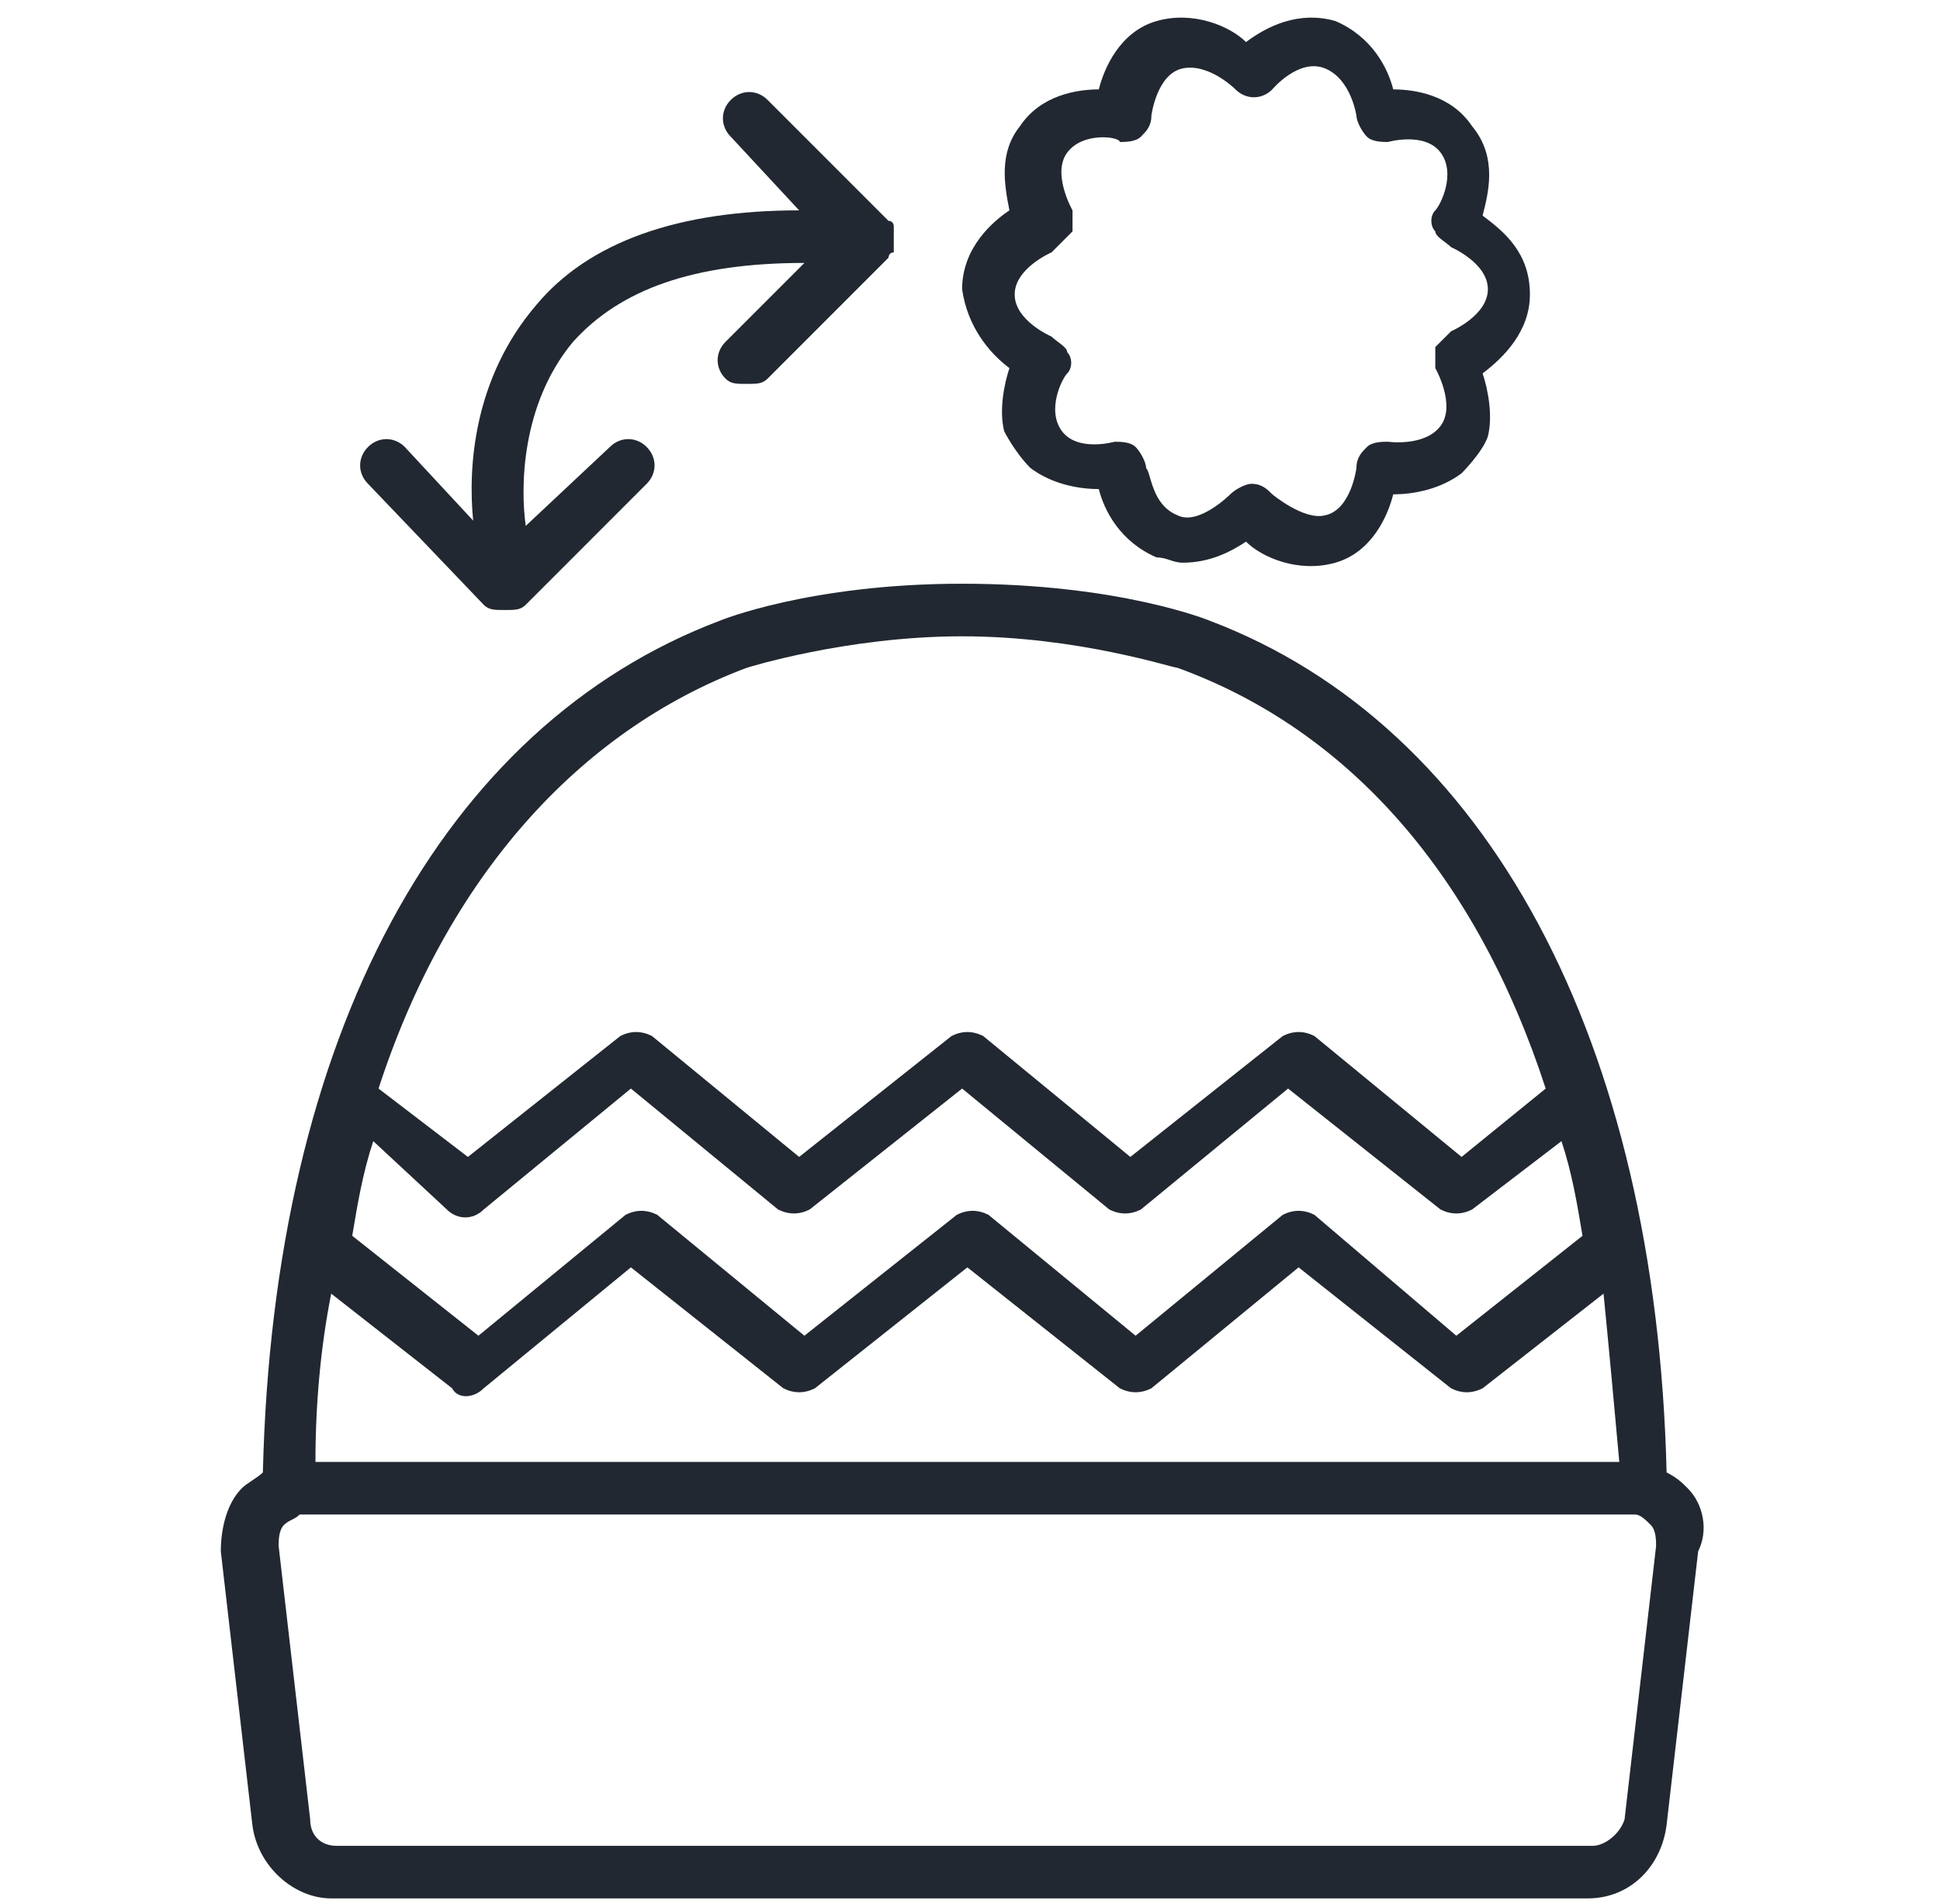 <?xml version="1.0" encoding="utf-8"?>
<!-- Generator: Adobe Illustrator 26.3.1, SVG Export Plug-In . SVG Version: 6.00 Build 0)  -->
<svg version="1.1" id="Calque_1" xmlns="http://www.w3.org/2000/svg" xmlns:xlink="http://www.w3.org/1999/xlink" x="0px" y="0px"
	 viewBox="0 0 36.9 36.2" style="enable-background:new 0 0 36.9 36.2;" xml:space="preserve">
<style type="text/css">
	.st0{fill:#222831;}
</style>
<g>
	<path class="st0" d="M32.1,28.3c-0.1-0.1-0.2-0.2-0.4-0.3c-0.2-8.2-3.4-14.2-8.7-16.2c0,0-1.7-0.7-4.7-0.7c-2.9,0-4.6,0.7-4.6,0.7
		C8.4,13.8,5.2,19.7,5,28c-0.1,0.1-0.3,0.2-0.4,0.3c-0.3,0.3-0.4,0.8-0.4,1.2l0.6,5.2c0.1,0.8,0.8,1.4,1.5,1.4h23.9
		c0.8,0,1.4-0.6,1.5-1.4l0.6-5.2C32.5,29.1,32.4,28.6,32.1,28.3z M27.8,22L25,19.7c-0.2-0.1-0.4-0.1-0.6,0L21.5,22l-2.8-2.3
		c-0.2-0.1-0.4-0.1-0.6,0L15.2,22l-2.8-2.3c-0.2-0.1-0.4-0.1-0.6,0L8.9,22l-1.7-1.3c1.3-4,3.8-6.8,7-8c0,0,1.9-0.6,4.1-0.6
		c2.2,0,4,0.6,4.1,0.6c3.3,1.2,5.7,4,7,8L27.8,22z M9.2,23l2.8-2.3l2.8,2.3c0.2,0.1,0.4,0.1,0.6,0l2.9-2.3l2.8,2.3
		c0.2,0.1,0.4,0.1,0.6,0l2.8-2.3l2.9,2.3c0.2,0.1,0.4,0.1,0.6,0l1.7-1.3c0.2,0.6,0.3,1.2,0.4,1.8l-2.4,1.9L25,23.1
		c-0.2-0.1-0.4-0.1-0.6,0l-2.8,2.3l-2.8-2.3c-0.2-0.1-0.4-0.1-0.6,0l-2.9,2.3l-2.8-2.3c-0.2-0.1-0.4-0.1-0.6,0l-2.8,2.3l-2.4-1.9
		c0.1-0.6,0.2-1.2,0.4-1.8L8.5,23C8.7,23.2,9,23.2,9.2,23z M9.2,26.4l2.8-2.3l2.9,2.3c0.2,0.1,0.4,0.1,0.6,0l2.9-2.3l2.9,2.3
		c0.2,0.1,0.4,0.1,0.6,0l2.8-2.3l2.9,2.3c0.2,0.1,0.4,0.1,0.6,0l2.3-1.8c0.1,1,0.2,2.1,0.3,3.2H6c0-1.1,0.1-2.2,0.3-3.2l2.3,1.8
		C8.7,26.6,9,26.6,9.2,26.4z M30.3,35.1H6.4c-0.3,0-0.5-0.2-0.5-0.5l-0.6-5.2c0-0.1,0-0.3,0.1-0.4c0.1-0.1,0.2-0.1,0.3-0.2
		c0,0,0,0,0,0c0,0,0,0,0.1,0l25.2,0c0,0,0,0,0.1,0l0,0c0.1,0,0.2,0.1,0.3,0.2c0.1,0.1,0.1,0.3,0.1,0.4l-0.6,5.2
		C30.8,34.9,30.5,35.1,30.3,35.1z"/>
	<path class="st0" d="M19.2,7c-0.1,0.3-0.2,0.8-0.1,1.2c0,0,0.2,0.4,0.5,0.7c0.4,0.3,0.9,0.4,1.3,0.4c0,0,0,0,0,0
		c0.1,0.4,0.4,1,1.1,1.3c0.2,0,0.3,0.1,0.5,0.1c0,0,0,0,0,0c0.5,0,0.9-0.2,1.2-0.4c0.3,0.3,1,0.6,1.7,0.4c0.7-0.2,1-0.9,1.1-1.3
		c0,0,0,0,0,0c0.4,0,0.9-0.1,1.3-0.4c0,0,0.4-0.4,0.5-0.7c0.1-0.4,0-0.9-0.1-1.2c0.4-0.3,0.9-0.8,0.9-1.5c0-0.8-0.5-1.2-0.9-1.5
		c0.1-0.4,0.3-1.1-0.2-1.7c-0.4-0.6-1.1-0.7-1.5-0.7c0,0,0,0,0,0c-0.1-0.4-0.4-1-1.1-1.3c-0.7-0.2-1.3,0.1-1.7,0.4
		c-0.3-0.3-1-0.6-1.7-0.4c-0.7,0.2-1,0.9-1.1,1.3c0,0,0,0,0,0c-0.4,0-1.1,0.1-1.5,0.7C19,2.9,19.1,3.5,19.2,4
		c-0.3,0.2-0.9,0.7-0.9,1.5C18.4,6.2,18.8,6.7,19.2,7z M20.4,4.4c0-0.1,0-0.3,0-0.4c0,0-0.4-0.7-0.1-1.1c0.3-0.4,1-0.3,1-0.2
		c0.1,0,0.3,0,0.4-0.1c0.1-0.1,0.2-0.2,0.2-0.4c0,0,0.1-0.8,0.6-0.9c0.5-0.1,1,0.4,1,0.4c0.2,0.2,0.5,0.2,0.7,0c0,0,0.5-0.6,1-0.4
		c0.5,0.2,0.6,0.9,0.6,0.9c0,0.1,0.1,0.3,0.2,0.4c0.1,0.1,0.3,0.1,0.4,0.1c0,0,0.7-0.2,1,0.2c0.3,0.4,0,1-0.1,1.1
		c-0.1,0.1-0.1,0.3,0,0.4c0,0.1,0.2,0.2,0.3,0.3c0,0,0.7,0.3,0.7,0.8c0,0.5-0.7,0.8-0.7,0.8c-0.1,0.1-0.2,0.2-0.3,0.3
		c0,0.1,0,0.3,0,0.4c0,0,0.4,0.7,0.1,1.1c-0.3,0.4-1,0.3-1,0.3c-0.1,0-0.3,0-0.4,0.1c-0.1,0.1-0.2,0.2-0.2,0.4c0,0-0.1,0.8-0.6,0.9
		c-0.4,0.1-1-0.4-1-0.4c-0.1-0.1-0.2-0.2-0.4-0.2c-0.1,0-0.3,0.1-0.4,0.2c0,0-0.6,0.6-1,0.4c-0.5-0.2-0.5-0.8-0.6-0.9
		c0-0.1-0.1-0.3-0.2-0.4c-0.1-0.1-0.3-0.1-0.4-0.1c0,0-0.7,0.2-1-0.2c-0.3-0.4,0-1,0.1-1.1c0.1-0.1,0.1-0.3,0-0.4
		c0-0.1-0.2-0.2-0.3-0.3c0,0-0.7-0.3-0.7-0.8c0-0.5,0.7-0.8,0.7-0.8C20.2,4.6,20.3,4.5,20.4,4.4z"/>
	<path class="st0" d="M9.2,11.5c0.1,0.1,0.2,0.1,0.4,0.1s0.3,0,0.4-0.1l2.3-2.3c0.2-0.2,0.2-0.5,0-0.7s-0.5-0.2-0.7,0L10,10
		c-0.1-0.7-0.1-2.3,0.9-3.5c0.9-1,2.3-1.5,4.4-1.5l-1.5,1.5c-0.2,0.2-0.2,0.5,0,0.7c0.1,0.1,0.2,0.1,0.4,0.1s0.3,0,0.4-0.1l2.3-2.3
		c0,0,0,0,0,0c0,0,0-0.1,0.1-0.1c0,0,0-0.1,0-0.1c0,0,0,0,0-0.1c0,0,0,0,0,0c0,0,0-0.1,0-0.1c0,0,0-0.1,0-0.1c0,0,0-0.1,0-0.1
		c0,0,0-0.1-0.1-0.1c0,0,0,0,0,0l-2.3-2.3c-0.2-0.2-0.5-0.2-0.7,0s-0.2,0.5,0,0.7L15.2,4c-2.3,0-4,0.6-5,1.8C9,7.2,8.9,8.9,9,9.9
		L7.7,8.5C7.5,8.3,7.2,8.3,7,8.5S6.8,9,7,9.2L9.2,11.5z"/>
</g>
</svg>
